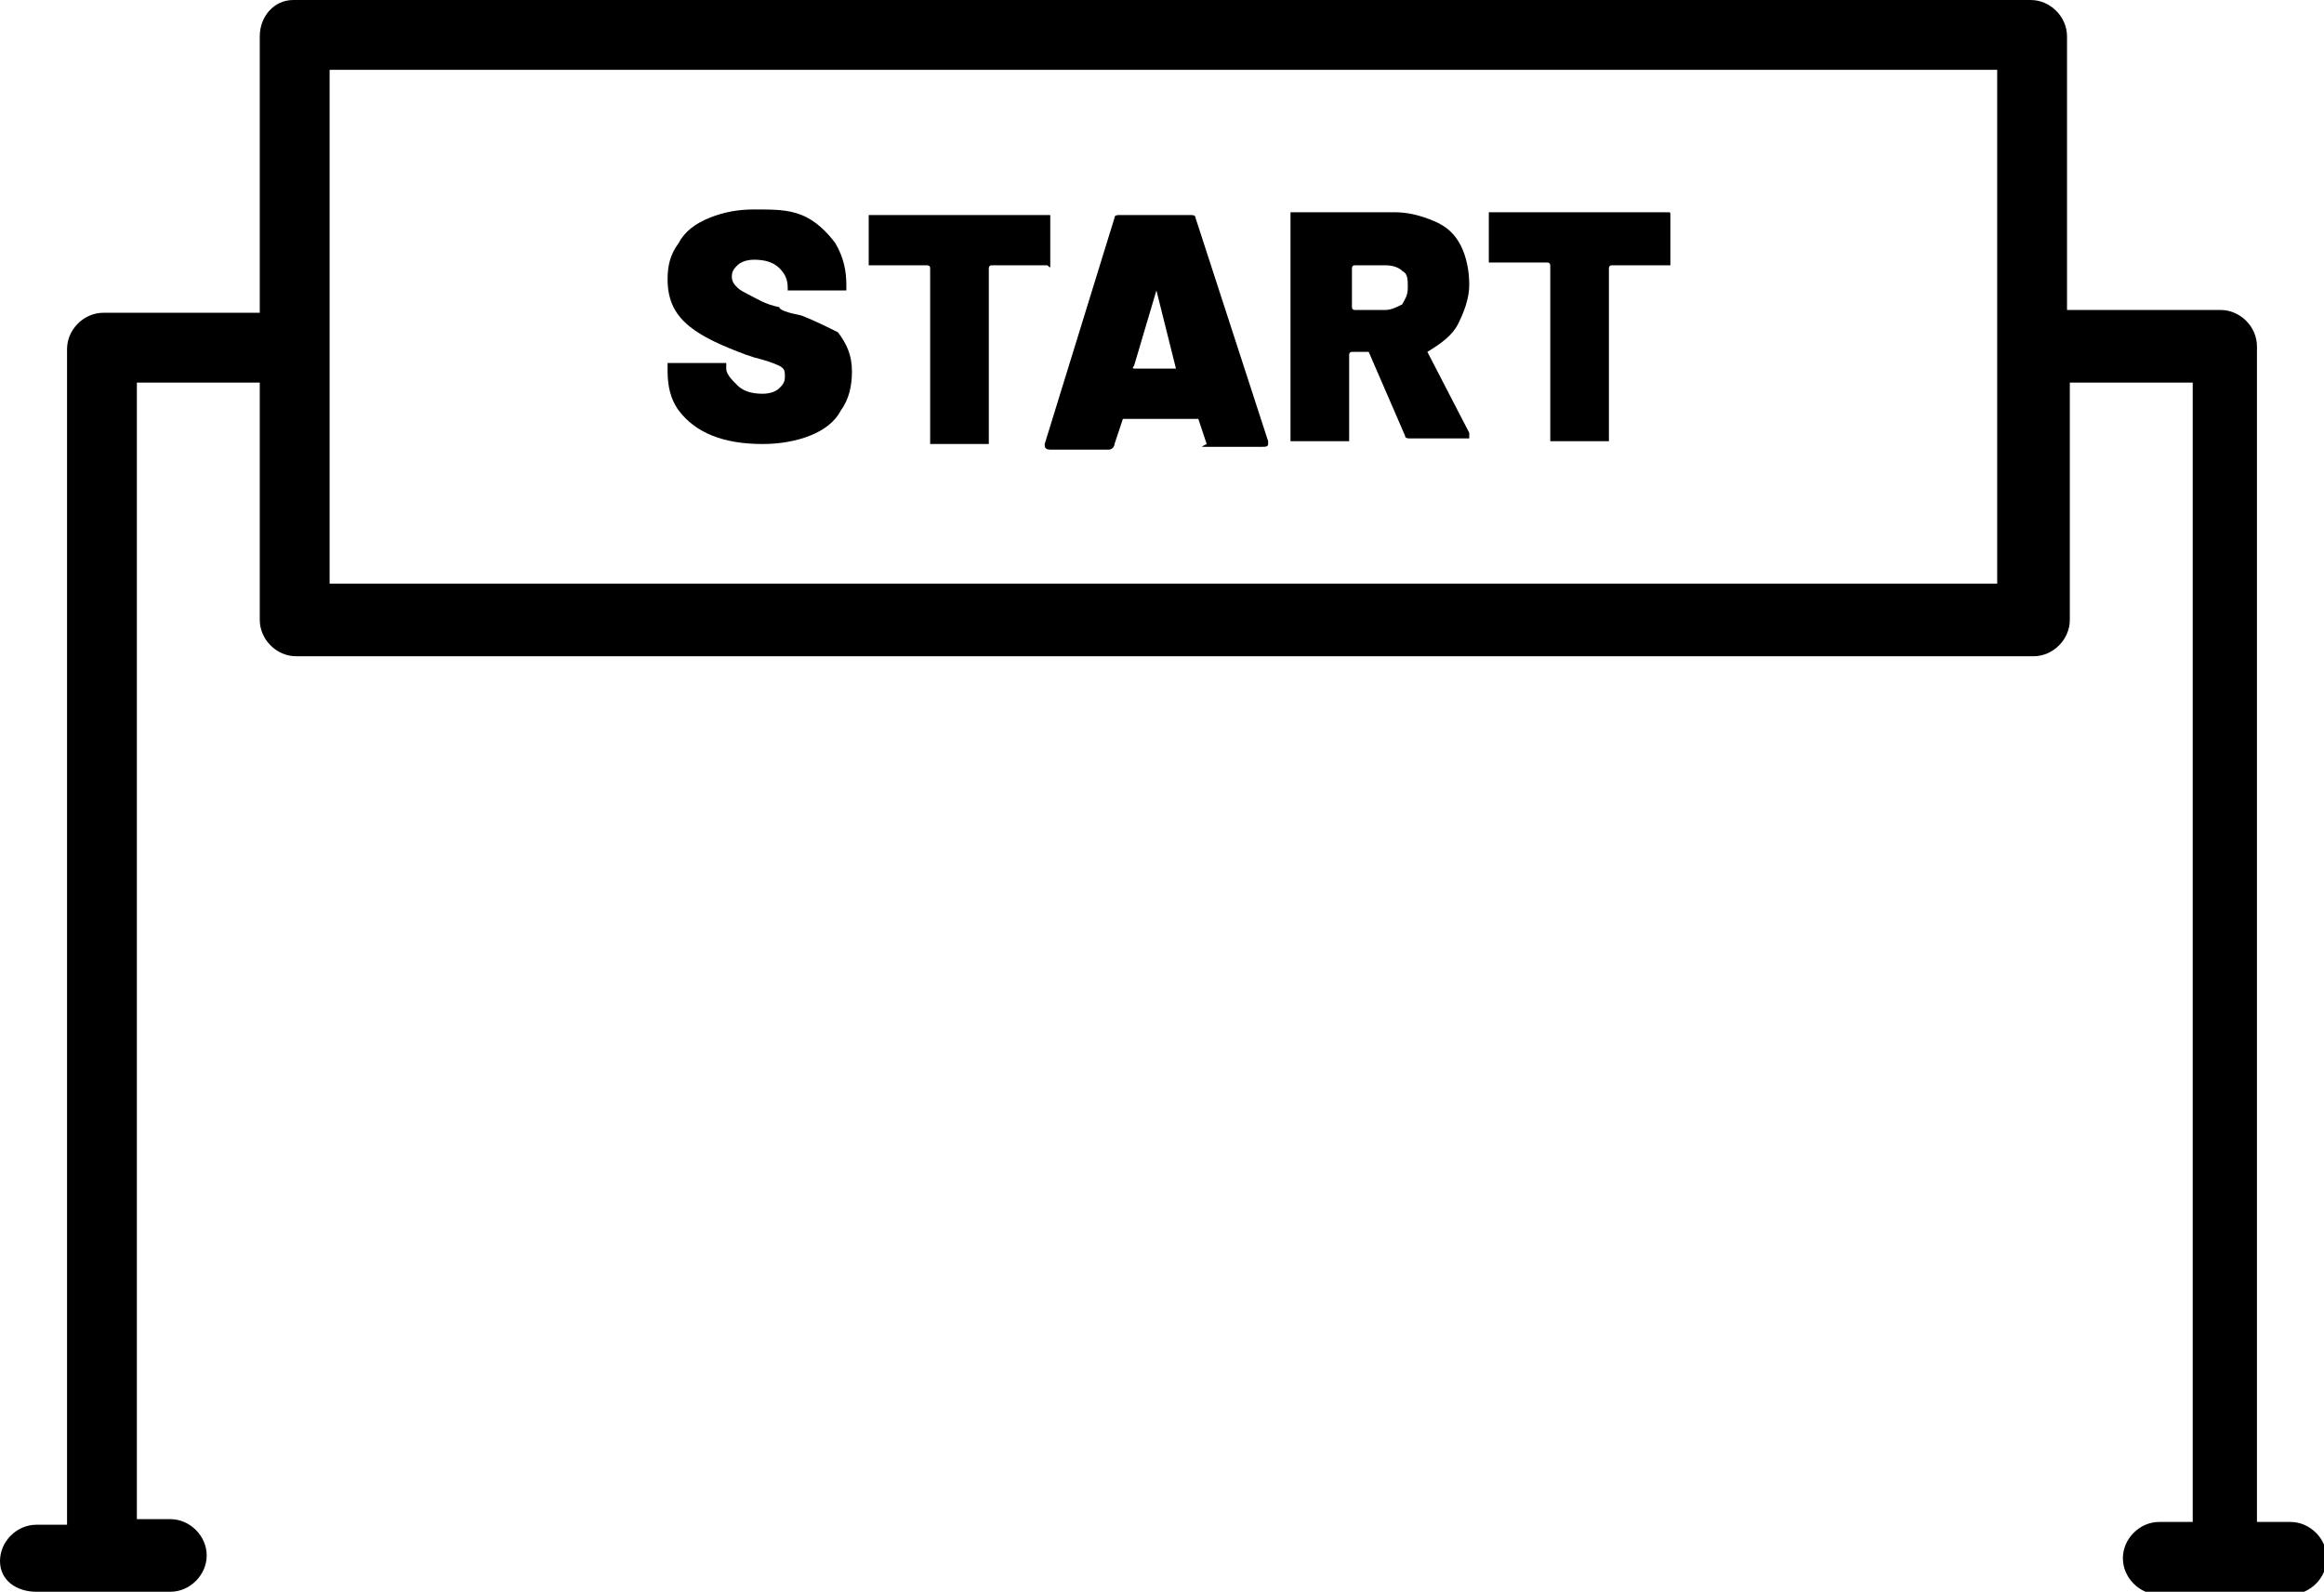 <?xml version="1.0" encoding="utf-8"?>
<!-- Generator: Adobe Illustrator 24.1.2, SVG Export Plug-In . SVG Version: 6.00 Build 0)  -->
<svg version="1.1" id="Ńëîé_6" xmlns="http://www.w3.org/2000/svg" xmlns:xlink="http://www.w3.org/1999/xlink" x="0px" y="0px"
	 viewBox="0 0 83.2 57" style="enable-background:new 0 0 83.2 57;" xml:space="preserve">
<g>
	<path d="M82,54.5h-1.2V12.4c0-0.7-0.6-1.3-1.3-1.3H74V1.3C74,0.6,73.4,0,72.7,0H10.5C9.8,0,9.3,0.6,9.3,1.3v9.9H3.7
		c-0.7,0-1.3,0.6-1.3,1.3v42.1H1.3c-0.7,0-1.3,0.6-1.3,1.3S0.6,57,1.3,57h4.8c0.7,0,1.3-0.6,1.3-1.3s-0.6-1.3-1.3-1.3H4.9V13.7h4.4
		v8.5c0,0.7,0.6,1.3,1.3,1.3h62.2c0.7,0,1.3-0.6,1.3-1.3v-8.5h4.4v40.8h-1.2c-0.7,0-1.3,0.6-1.3,1.3s0.6,1.3,1.3,1.3H82
		c0.7,0,1.3-0.6,1.3-1.3S82.7,54.5,82,54.5z M71.5,20.9H11.8V2.5h59.7V20.9z"/>
	<path d="M28.7,11.3c-0.5-0.1-0.8-0.2-0.8-0.3c-0.5-0.1-0.8-0.3-1-0.4c-0.2-0.1-0.4-0.2-0.5-0.3c-0.1-0.1-0.2-0.2-0.2-0.4
		c0-0.2,0.1-0.3,0.2-0.4c0.1-0.1,0.3-0.2,0.6-0.2c0.4,0,0.7,0.1,0.9,0.3c0.2,0.2,0.3,0.4,0.3,0.7v0c0,0.1,0,0.1,0,0.1
		c0,0,0.1,0,0.1,0h1.9c0.1,0,0.1,0,0.1,0c0,0,0-0.1,0-0.1v-0.1c0-0.5-0.1-1-0.4-1.5c-0.3-0.4-0.7-0.8-1.2-1S27.7,7.5,27,7.5
		c-0.6,0-1.1,0.1-1.6,0.3c-0.5,0.2-0.9,0.5-1.1,0.9c-0.3,0.4-0.4,0.8-0.4,1.3c0,0.8,0.3,1.3,0.8,1.7c0.5,0.4,1.2,0.7,2,1l0.3,0.1
		c0.4,0.1,0.7,0.2,0.9,0.3c0.2,0.1,0.2,0.2,0.2,0.4c0,0.2-0.1,0.3-0.2,0.4s-0.3,0.2-0.6,0.2c-0.4,0-0.7-0.1-0.9-0.3
		c-0.2-0.2-0.4-0.4-0.4-0.6v-0.1c0-0.1,0-0.1,0-0.1c0,0-0.1,0-0.1,0H24c-0.1,0-0.1,0-0.1,0c0,0,0,0.1,0,0.1v0.2c0,0.5,0.1,1,0.4,1.4
		c0.3,0.4,0.7,0.7,1.2,0.9s1.1,0.3,1.8,0.3c0.6,0,1.2-0.1,1.7-0.3c0.5-0.2,0.9-0.5,1.1-0.9c0.3-0.4,0.4-0.9,0.4-1.4
		c0-0.6-0.2-1-0.5-1.4C29.6,11.7,29.2,11.5,28.7,11.3z"/>
	<path d="M37.6,9.5c0,0,0-0.1,0-0.1V7.8c0-0.1,0-0.1,0-0.1c0,0-0.1,0-0.1,0h-6.3c-0.1,0-0.1,0-0.1,0c0,0,0,0.1,0,0.1v1.6
		c0,0.1,0,0.1,0,0.1c0,0,0.1,0,0.1,0h2c0,0,0.1,0,0.1,0.1v6.2c0,0.1,0,0.1,0,0.1c0,0,0.1,0,0.1,0h1.9c0.1,0,0.1,0,0.1,0
		c0,0,0-0.1,0-0.1V9.6c0,0,0-0.1,0.1-0.1h2C37.6,9.6,37.6,9.6,37.6,9.5z"/>
	<path d="M42.8,7.8c0-0.1-0.1-0.1-0.2-0.1h-2.5c-0.1,0-0.2,0-0.2,0.1l-2.5,8.1c0,0.1,0,0.2,0.2,0.2h2.1c0.1,0,0.2-0.1,0.2-0.2
		l0.3-0.9c0,0,0,0,0.1,0h2.5c0,0,0,0,0.1,0l0.3,0.9C43,16,43,16,43.1,16h2.1c0.1,0,0.2,0,0.2-0.1c0,0,0-0.1,0-0.1L42.8,7.8z
		 M42.1,13.2h-1.5c0,0-0.1,0,0-0.1l0.8-2.7c0,0,0,0,0,0c0,0,0,0,0,0L42.1,13.2C42.1,13.1,42.1,13.2,42.1,13.2z"/>
	<path d="M51.1,12.6C51.1,12.6,51.1,12.6,51.1,12.6c0.5-0.3,0.9-0.6,1.1-1s0.4-0.9,0.4-1.4c0-0.5-0.1-1-0.3-1.4
		c-0.2-0.4-0.5-0.7-1-0.9s-0.9-0.3-1.4-0.3h-3.6c-0.1,0-0.1,0-0.1,0c0,0,0,0.1,0,0.1v8c0,0.1,0,0.1,0,0.1c0,0,0.1,0,0.1,0h1.9
		c0.1,0,0.1,0,0.1,0c0,0,0-0.1,0-0.1v-3c0,0,0-0.1,0.1-0.1h0.5c0,0,0.1,0,0.1,0l1.3,3c0,0.1,0.1,0.1,0.2,0.1h2c0,0,0.1,0,0.1,0
		c0,0,0-0.1,0-0.1c0,0,0,0,0-0.1L51.1,12.6z M50.2,10.9c-0.2,0.1-0.4,0.2-0.6,0.2h-1.1c0,0-0.1,0-0.1-0.1V9.6c0,0,0-0.1,0.1-0.1h1.1
		c0.3,0,0.5,0.1,0.6,0.2c0.2,0.1,0.2,0.3,0.2,0.6C50.4,10.6,50.3,10.7,50.2,10.9z"/>
	<path d="M59.7,7.6h-6.3c-0.1,0-0.1,0-0.1,0c0,0,0,0.1,0,0.1v1.6c0,0.1,0,0.1,0,0.1c0,0,0.1,0,0.1,0h2c0,0,0.1,0,0.1,0.1v6.2
		c0,0.1,0,0.1,0,0.1c0,0,0.1,0,0.1,0h1.9c0.1,0,0.1,0,0.1,0c0,0,0-0.1,0-0.1V9.6c0,0,0-0.1,0.1-0.1h2c0.1,0,0.1,0,0.1,0s0-0.1,0-0.1
		V7.8c0-0.1,0-0.1,0-0.1C59.8,7.6,59.8,7.6,59.7,7.6z"/>
</g>
</svg>
